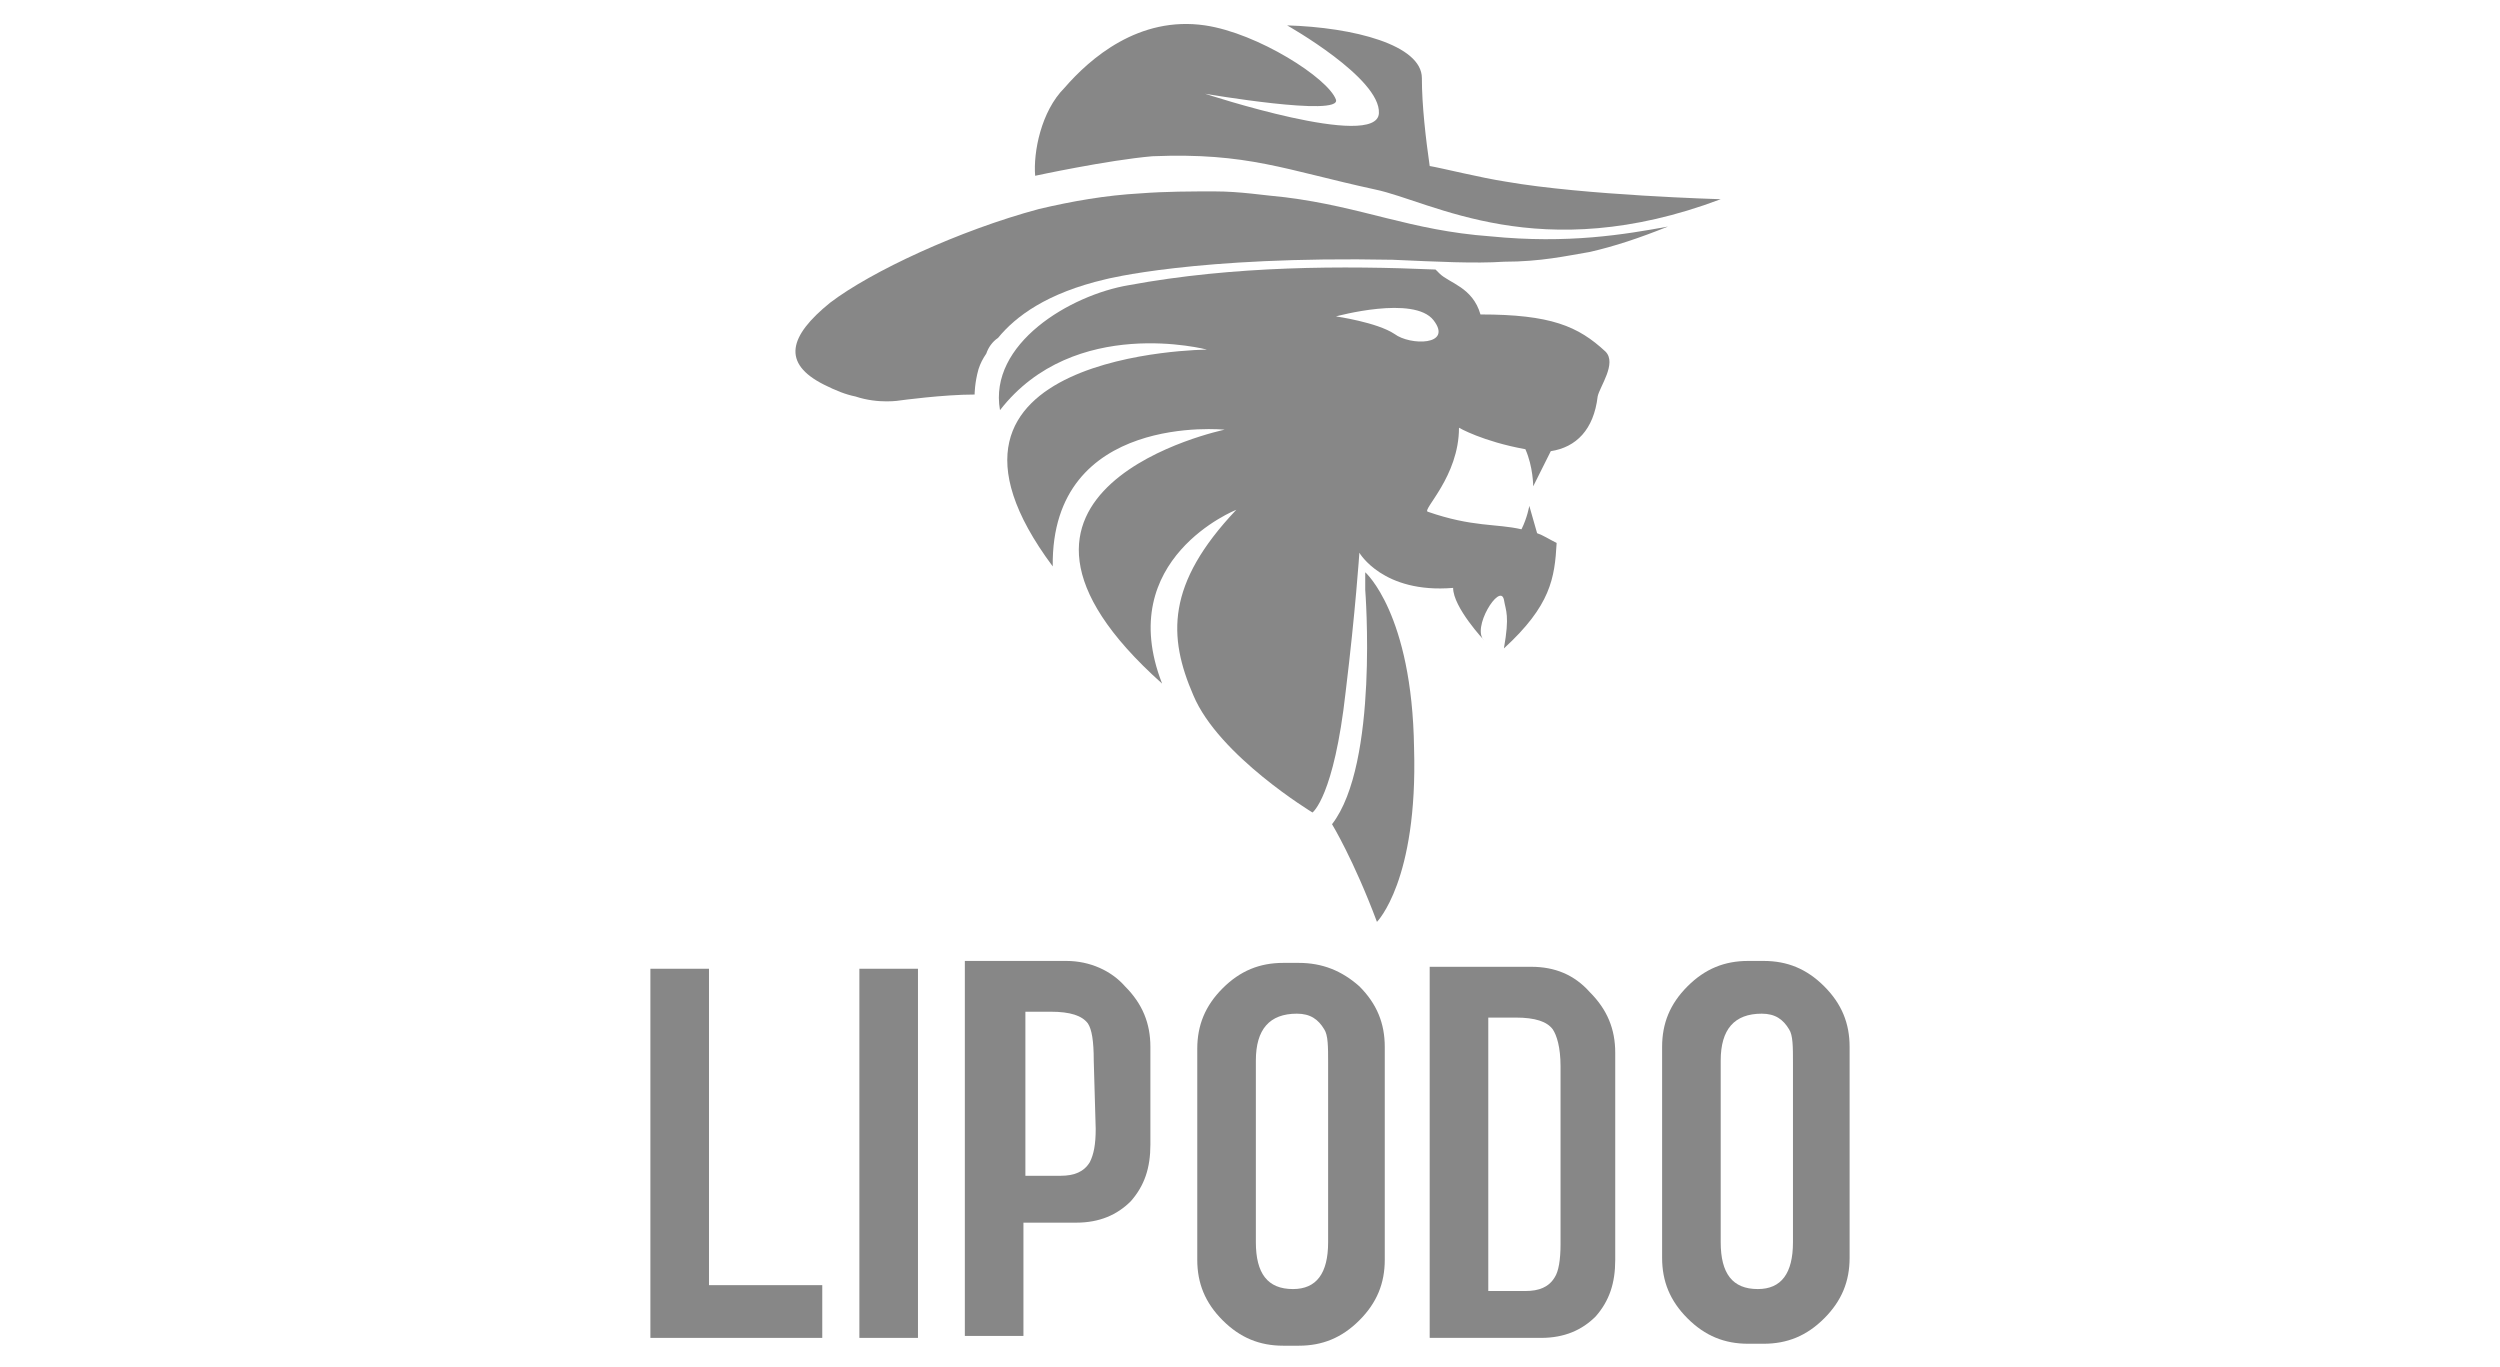 <?xml version="1.0" encoding="utf-8"?>
<!-- Generator: Adobe Illustrator 23.0.4, SVG Export Plug-In . SVG Version: 6.00 Build 0)  -->
<svg version="1.1" id="Ebene_1" xmlns="http://www.w3.org/2000/svg" xmlns:xlink="http://www.w3.org/1999/xlink" x="0px" y="0px"
	 viewBox="0 0 128 70" style="enable-background:new 0 0 128 70;" xml:space="preserve">
<style type="text/css">
	.st0{fill:#878787;}
</style>
<g id="Layer_1">
</g>
<g>
	<polygon class="st0" points="36.3,49.6 33.3,49.6 33.3,68.5 42.1,68.5 42.1,65.8 36.3,65.8 	"/>
	<polygon class="st0" points="44,68.5 47,68.5 47,49.6 44,49.6 	"/>
	<path class="st0" d="M54.6,49.2c0,0-1.8,0-5.2,0v19.2h3v-5.8h2.7c1.2,0,2.1-0.4,2.8-1.1c0.7-0.8,1-1.7,1-2.9v-5
		c0-1.2-0.4-2.2-1.3-3.1C56.9,49.7,55.8,49.2,54.6,49.2 M56.1,57.8c0,0.8-0.1,1.3-0.3,1.7c-0.3,0.5-0.8,0.7-1.5,0.7c0,0-0.6,0-1.8,0
		v-8.4h1.3c1,0,1.6,0.2,1.9,0.6c0.2,0.3,0.3,0.9,0.3,1.9L56.1,57.8L56.1,57.8z"/>
	<path class="st0" d="M66.5,49.3h-0.8c-1.2,0-2.2,0.4-3.1,1.3c-0.9,0.9-1.3,1.9-1.3,3.1v10.8c0,1.2,0.4,2.2,1.3,3.1
		c0.9,0.9,1.9,1.3,3.1,1.3h0.8c1.2,0,2.2-0.4,3.1-1.3s1.3-1.9,1.3-3.1V53.6c0-1.2-0.4-2.2-1.3-3.1C68.7,49.7,67.7,49.3,66.5,49.3
		 M68,63.6c0,1.6-0.6,2.4-1.8,2.4c-1.3,0-1.9-0.8-1.9-2.4v-9.3c0-1.6,0.7-2.4,2.1-2.4c0.7,0,1.1,0.3,1.4,0.8C68,53,68,53.6,68,54.4
		C68,54.4,68,63.6,68,63.6z"/>
	<path class="st0" d="M78.4,49.5c0,0-1.8,0-5.2,0v19h5.7c1.2,0,2.1-0.4,2.8-1.1c0.7-0.8,1-1.7,1-2.9V53.9c0-1.2-0.4-2.2-1.3-3.1
		C80.6,49.9,79.6,49.5,78.4,49.5 M77.6,52.1c1,0,1.6,0.2,1.9,0.6c0.2,0.3,0.4,0.9,0.4,1.9v9.1c0,0.8-0.1,1.4-0.3,1.7
		c-0.3,0.5-0.8,0.7-1.5,0.7c0,0-0.7,0-1.9,0v-14"/>
	<path class="st0" d="M93.4,50.5c-0.9-0.9-1.9-1.3-3.1-1.3h-0.8c-1.2,0-2.2,0.4-3.1,1.3c-0.9,0.9-1.3,1.9-1.3,3.1v10.8
		c0,1.2,0.4,2.2,1.3,3.1s1.9,1.3,3.1,1.3h0.8c1.2,0,2.2-0.4,3.1-1.3s1.3-1.9,1.3-3.1V53.6C94.7,52.4,94.3,51.4,93.4,50.5 M91.8,63.6
		c0,1.6-0.6,2.4-1.8,2.4c-1.3,0-1.9-0.8-1.9-2.4v-9.3c0-1.6,0.7-2.4,2.1-2.4c0.7,0,1.1,0.3,1.4,0.8c0.2,0.3,0.2,0.9,0.2,1.7
		C91.8,54.4,91.8,63.6,91.8,63.6z"/>
	<path class="st0" d="M69.9,29.3v0.9c0,0,0.7,8.9-1.7,12c0,0,1.1,1.8,2.3,5c0,0,2.1-2.1,1.9-8.9C72.3,31.4,69.9,29.3,69.9,29.3"/>
	<path class="st0" d="M67.2,41.6c0,0,1.1-0.8,1.7-6.2c0.5-4.1,0.7-7.1,0.7-7.1s1.2,2.1,4.8,1.8c0,1,1.6,2.7,1.6,2.7
		c-0.7-0.6,0.8-3,1-2.1c0.1,0.6,0.3,0.8,0,2.5c2.4-2.2,2.6-3.6,2.7-5.4c-0.4-0.2-0.7-0.4-1-0.5l-0.4-1.4c0,0-0.1,0.6-0.4,1.2
		c-1.3-0.3-2.5-0.1-4.8-0.9c-0.3-0.1,1.6-1.8,1.6-4.3c0,0,1.2,0.7,3.4,1.1c0.4,0.9,0.4,1.9,0.4,1.9l0.9-1.8c1.3-0.2,2.2-1.1,2.4-2.8
		c0.1-0.5,1-1.7,0.4-2.3c-1.4-1.3-2.8-1.9-6.4-1.9c-0.4-1.4-1.6-1.6-2.1-2.1c-0.1-0.1-0.2-0.2-0.2-0.2c-4.7-0.2-10.3-0.2-15.7,0.8
		c-3,0.5-7.2,3-6.6,6.4c3.8-4.9,10.6-3.1,10.6-3.1S45.7,18,53.9,29c-0.1-7.9,8.8-7,8.8-7s-14.4,3-3.2,13c-2.5-6.4,3.8-8.9,3.8-8.9
		c-3.6,3.8-3.5,6.5-2.2,9.5C62.4,38.7,67.2,41.6,67.2,41.6 M73.4,16.4c1,1.3-1.2,1.3-2,0.7c-0.9-0.6-3-0.9-3-0.9
		S72.4,15.1,73.4,16.4"/>
	<path class="st0" d="M70.4,9.7c2.9,0.6,8.4,4,17.7,0.5c0,0-7-0.2-11-0.9c-1.3-0.2-3.3-0.7-3.9-0.8C73,7.1,72.8,5.4,72.8,4
		c0-1.7-3.5-2.6-6.9-2.7c0,0,4.8,2.7,4.7,4.5c-0.1,1.9-8.9-1-8.9-1s7,1.2,6.7,0.3c-0.4-1.1-4-3.4-6.7-3.8c-3.4-0.5-5.9,1.7-7.2,3.2
		C53.3,5.7,52.9,7.8,53,9c0,0,3.7-0.8,6-1C63.9,7.8,65.8,8.7,70.4,9.7"/>
	<path class="st0" d="M46.1,20.5c0,0,2.2-0.3,3.8-0.3c0,0,0-0.6,0.2-1.3c0.1-0.3,0.2-0.5,0.4-0.8c0.1-0.3,0.3-0.6,0.6-0.8
		c0.9-1.1,2.5-2.3,5.5-3c0,0,4.6-1.2,14.7-1c2.3,0.1,4.2,0.2,5.7,0.1c1.9,0,3.2-0.3,4.4-0.5c1.3-0.3,2.5-0.7,4-1.3
		c-2.2,0.4-5.1,0.9-9.1,0.5c-4.1-0.3-6.5-1.5-10.5-2c-1.1-0.1-2.3-0.3-3.6-0.3c-1.2,0-2.5,0-3.8,0.1c-1.8,0.1-3.5,0.4-5.2,0.8
		c-4.1,1.1-8.6,3.2-10.7,4.8c-2.1,1.7-2.5,3.1-0.3,4.2c0.6,0.3,1.1,0.5,1.6,0.6C45,20.7,46.1,20.5,46.1,20.5"/>
</g>
</svg>

